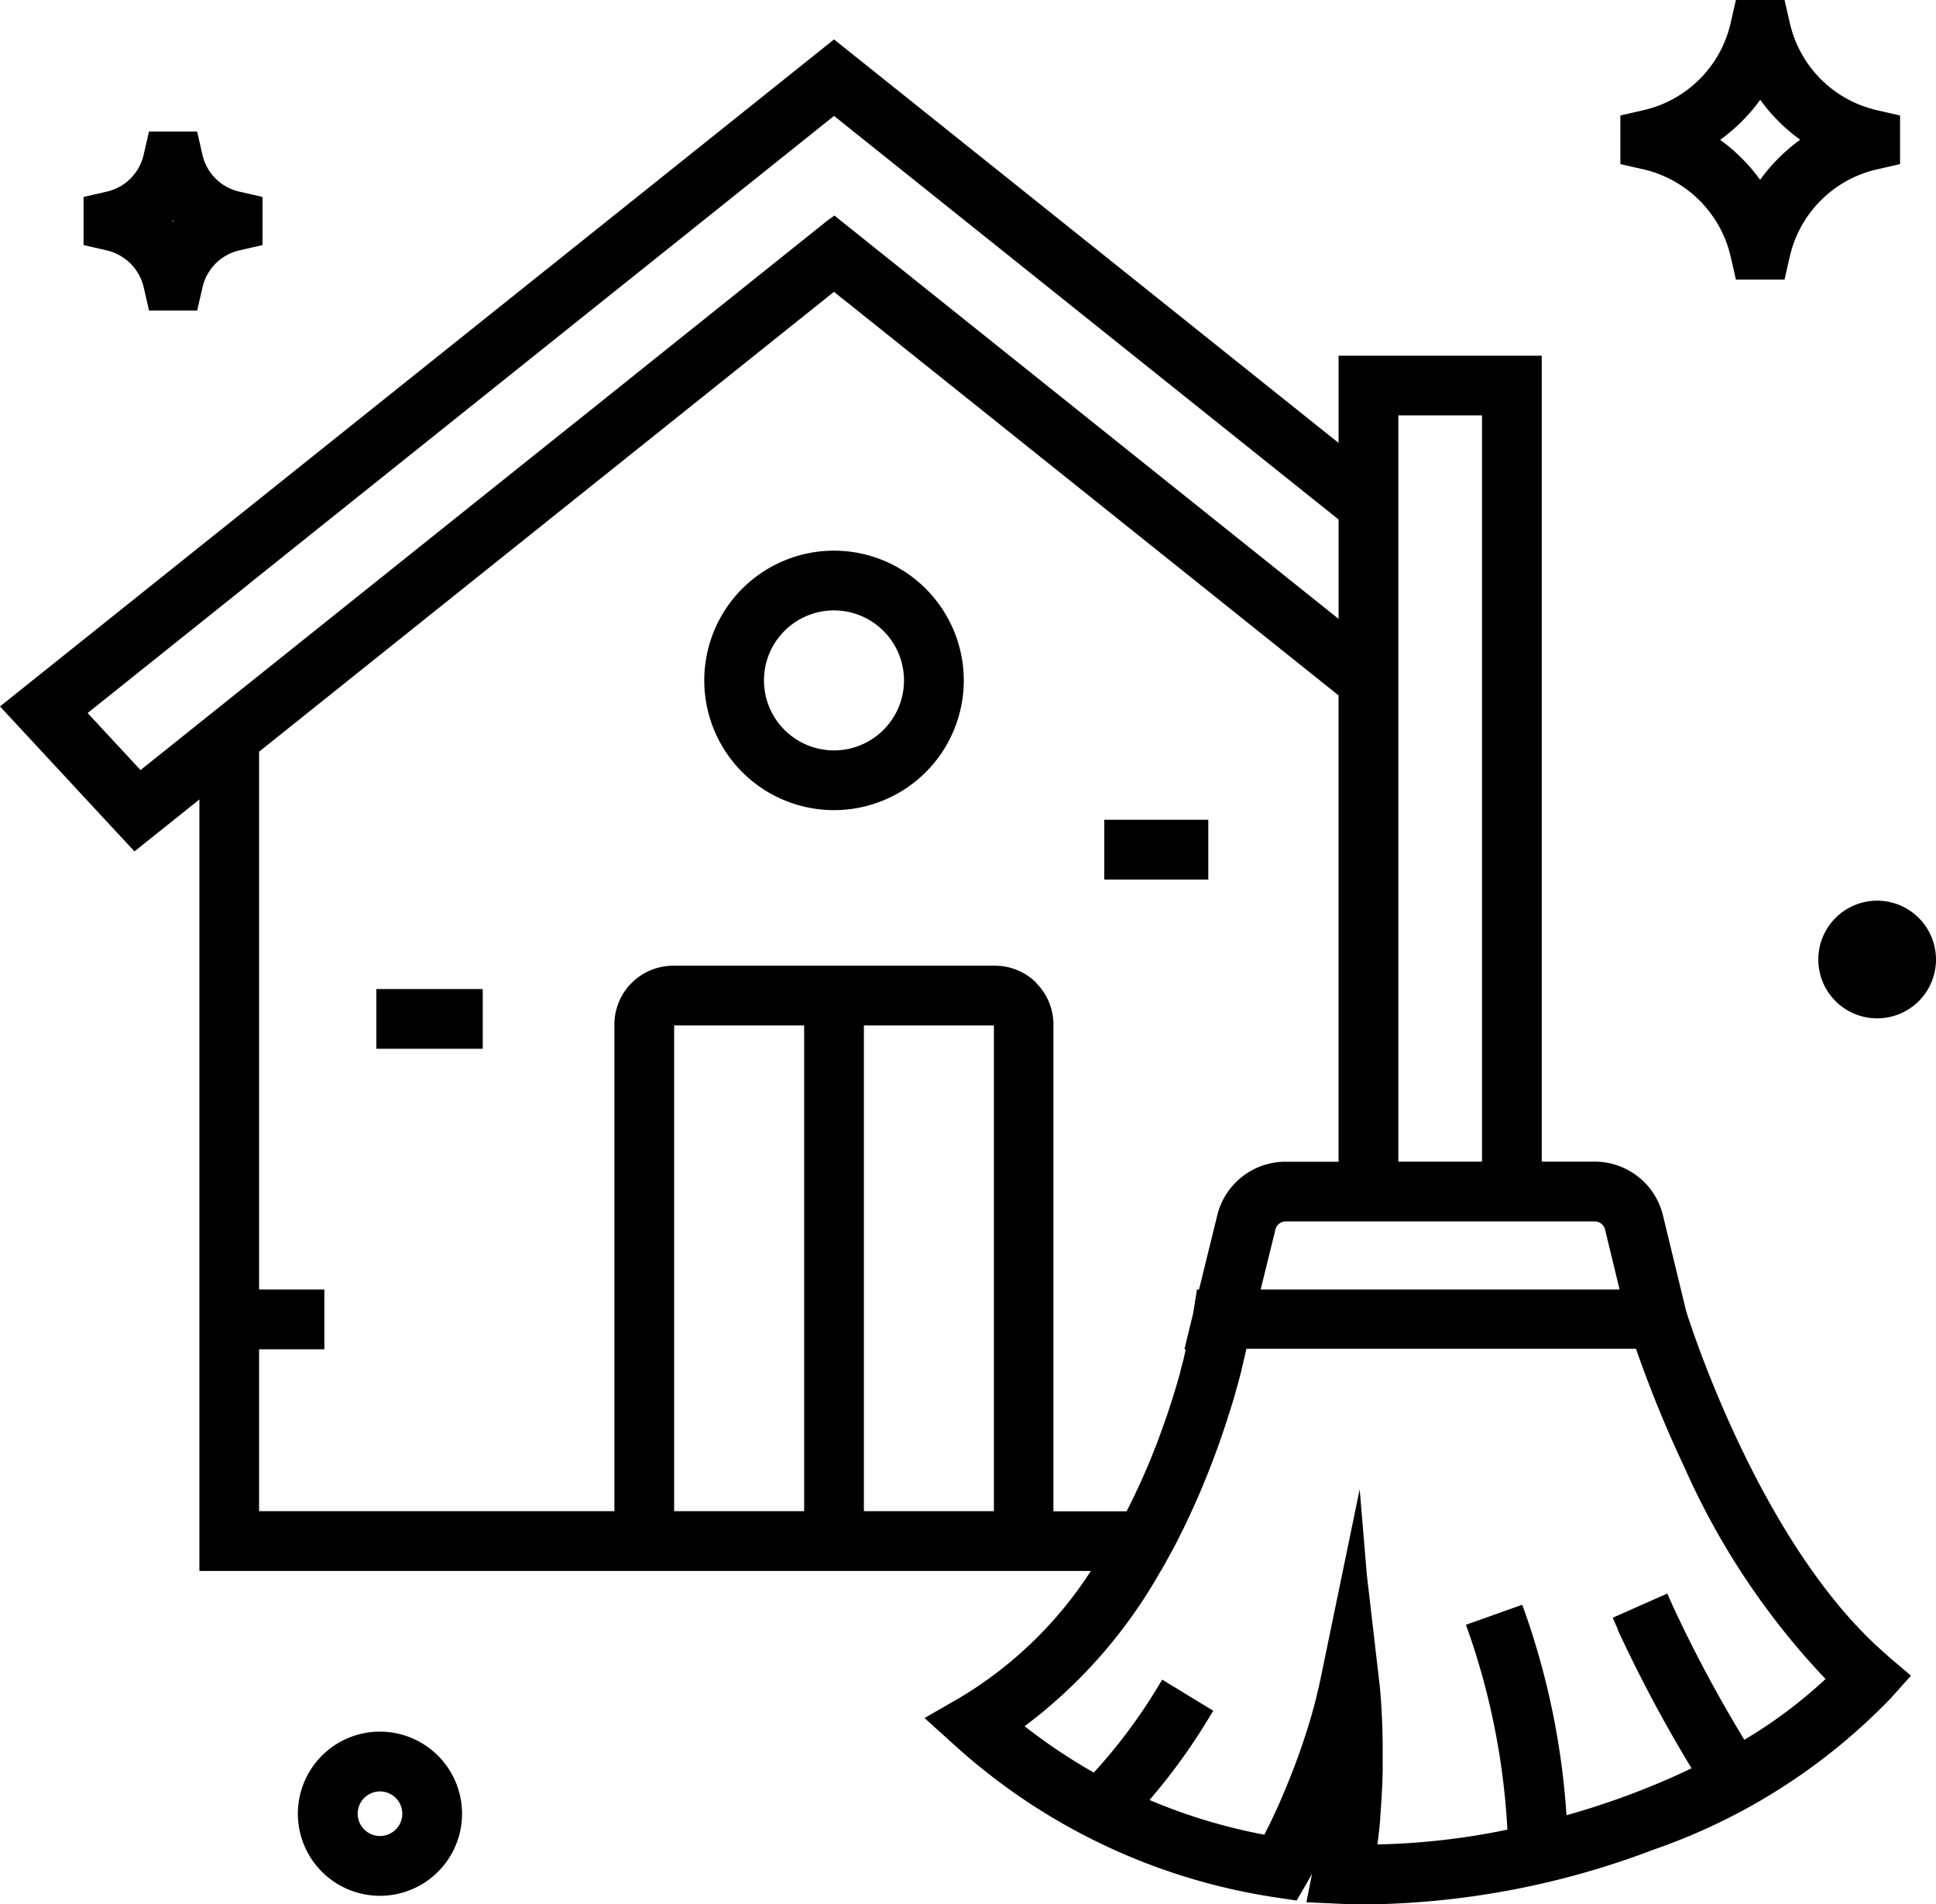 <svg xmlns="http://www.w3.org/2000/svg" width="104.754" height="103.055" viewBox="0 0 104.754 103.055"><g transform="translate(0.001 0)"><path d="M445.176,62.636a6.309,6.309,0,0,1,4.708,4.708l.168.734.119.522h2.63l.119-.522.168-.734a6.267,6.267,0,0,1,4.708-4.706l.734-.168.522-.119V59.719l-.522-.119-.734-.168a6.268,6.268,0,0,1-4.706-4.706l-.168-.734-.119-.522h-2.633l-.119.522-.168.734a6.267,6.267,0,0,1-4.708,4.706l-.734.168-.522.119v2.631l.522.119Zm4.142-1.6a9.519,9.519,0,0,0,2.169-2.167,9.5,9.5,0,0,0,.994,1.169,9.687,9.687,0,0,0,1.169.994,9.485,9.485,0,0,0-1.169.994,9.584,9.584,0,0,0-1,1.175A9.6,9.6,0,0,0,449.318,61.037Z" transform="translate(-356.244 -53.47)"/><path d="M73.754,91.7a2.678,2.678,0,0,1,2,2l.168.734.119.522h2.606l.119-.522.168-.734A2.657,2.657,0,0,1,80.925,91.7l.734-.168.522-.119V88.807l-.522-.119-.734-.168a2.649,2.649,0,0,1-1.995-1.995l-.168-.734-.119-.522H76.037l-.119.522-.168.734a2.677,2.677,0,0,1-.71,1.285,2.641,2.641,0,0,1-1.285.71l-.734.168-.522.119v2.606l.522.119.734.168Zm3.571-1.605.016-.016.016.016.016.016-.016.016-.02.02a.361.361,0,0,0-.029-.029l.02-.02Z" transform="translate(-67.978 -78.15)"/><path d="M229.531,186.57a7.021,7.021,0,1,0,7.021,7.021A7.029,7.029,0,0,0,229.531,186.57Zm3.786,7.021a3.788,3.788,0,1,1-3.788-3.788A3.792,3.792,0,0,1,233.317,193.591Z" transform="translate(-184.404 -156.771)"/><path d="M154.439,150.448c-6.815-5.81-10.661-17.879-10.9-18.629l-1.258-5.192a3.8,3.8,0,0,0-3.7-2.913h-2.859V80.1H124.728V84.82l-26.881-21.5-.419-.336-.419.336L52.864,98.629l-.564.452.493.531,6.358,6.855.425.457.488-.39,3.025-2.42v41.749h48.237a21.684,21.684,0,0,1-7.075,6.851l-1.126.649-.8.461.687.62.965.871a33.18,33.18,0,0,0,17.4,8.223l.634.094.45.067.228-.394.067-.116.255-.437c.013-.022.114-.2.28-.5l-.152.775-.15.766.779.036,1.095.049c.472.02.963.031,1.46.031a44.985,44.985,0,0,0,15.455-2.966,32.586,32.586,0,0,0,12.817-8.178l.645-.721.459-.513-.524-.446-.737-.627ZM132.49,83.331v40.384h-4.527V83.331Zm7.33,65.687a75.585,75.585,0,0,0,4.007,7.525c-1.025.495-2.1.951-3.193,1.366-1.155.437-2.353.831-3.573,1.175a41.248,41.248,0,0,0-2.169-10.757l-.226-.634-.634.226-1.78.634-.634.226.226.634a38.813,38.813,0,0,1,2.019,10.451,38.445,38.445,0,0,1-7.032.8c.007-.045.011-.09.018-.134h0v-.011c.051-.4.1-.817.134-1.238l0-.04,0-.058c.009-.1.016-.193.025-.289l0-.065.007-.1c.007-.092.013-.181.02-.271v-.047l.011-.125c.007-.087.011-.175.016-.262v-.036l.009-.139c0-.085.009-.168.013-.251l.007-.172c0-.083.007-.163.009-.244l.007-.168c0-.081,0-.161.007-.24l0-.161c0-.081,0-.159,0-.237v-.139c0-.09,0-.17,0-.249v-.8c-.022-1.9-.163-3.166-.181-3.3l-.678-5.832v-.013l-.385-4.6-.94,4.558-1.187,5.747-.011.047-.011.047-.067.313-.034.141-.009.04c-.018.078-.036.157-.056.233l-.047.193c-.018.076-.038.152-.058.226l-.013.049c-.011.045-.022.092-.036.137-.025.1-.051.193-.078.287l-.074.266-.007.02c-.018.067-.038.132-.058.2s-.04.134-.06.2-.038.128-.058.19-.043.137-.065.206-.038.119-.058.179l-.016.049c-.018.054-.034.105-.051.159l-.034.1-.018.056c-.045.132-.09.264-.134.394l-.016.045-.036.1c-.025.072-.052.146-.078.217l-.051.143c-.027.072-.054.143-.078.215l-.034.087-.013.038c-.094.249-.19.5-.289.741l-.011.029-.027.067c-.029.074-.058.146-.087.217l-.04.1c-.029.072-.06.146-.09.215l-.013.031-.011.027c-.1.235-.2.472-.3.7l-.011.027-.013.029c-.031.069-.06.137-.092.2l-.013.031-.009.02c-.13.282-.262.564-.394.835h0l-.007.011-.092.186-.172.345a30.022,30.022,0,0,1-6.215-1.878,32.462,32.462,0,0,0,3.1-4.256l.349-.573-.573-.349-1.614-.985-.573-.349-.349.573a29.2,29.2,0,0,1-3.352,4.455,30.259,30.259,0,0,1-3.746-2.507,27.1,27.1,0,0,0,7.372-8.418h.009l.2-.349.266-.486.011-.02c.074-.134.143-.264.213-.394l.013-.025.038-.069c.069-.13.137-.26.2-.39l.036-.072.011-.025c.063-.123.125-.246.186-.367l.009-.018.013-.027c.065-.132.13-.264.193-.4l.009-.02.038-.078c.06-.128.121-.255.179-.383l.027-.06.013-.031c.054-.116.107-.233.159-.349l.011-.025.016-.036c.058-.128.114-.255.17-.383l.043-.1c.054-.125.107-.248.159-.374l.02-.049.013-.034c.047-.112.094-.224.139-.334l.011-.029.018-.043.148-.367.038-.1c.047-.121.094-.242.141-.36l.016-.04.011-.029c.043-.11.083-.217.123-.325l.011-.029.016-.045q.067-.178.128-.349l.034-.092c.043-.116.083-.233.123-.347l.011-.029.007-.022c.036-.105.074-.21.107-.316l.009-.025.018-.049c.038-.11.074-.222.11-.329l.027-.083.107-.329.009-.025,0-.011c.031-.1.065-.2.1-.3l.009-.027.013-.04c.031-.105.065-.208.094-.309l.016-.049.007-.02c.031-.105.063-.208.092-.309l.09-.309,0-.011.013-.047c.027-.1.054-.193.081-.287l.009-.029.007-.022c.027-.1.051-.19.076-.282s.052-.195.076-.287v-.011l.011-.031.067-.262,0-.016,0-.016c.022-.087.043-.172.063-.257s.04-.17.06-.251l.007-.029c.018-.078.036-.157.054-.233.025-.11.047-.21.069-.307H140.82a64.872,64.872,0,0,0,2.617,6.407,40.363,40.363,0,0,0,7.641,11.467A25.755,25.755,0,0,1,146.686,155a72.161,72.161,0,0,1-3.9-7.3l-.271-.613-.613.271-1.728.766-.613.271.271.613ZM65.713,92.492l5.25-4.2L97.428,67.124l27.3,21.84v5.378L103.938,77.709l-6.09-4.872-.4-.322-.414.3-.011.009-.011.009L85.083,82.382,81.29,85.415l-.186.148-21.2,16.961-2.863-3.087,8.675-6.94Zm42.667,21.551a3.16,3.16,0,0,0-2.248-.931H88.723a3.183,3.183,0,0,0-3.179,3.179v26.337H66.319v-8.76H69.85v-3.233H66.319V101.528L97.425,76.643l6.481,5.183,8.084,6.468,12.737,10.189v25.236h-2.863a3.8,3.8,0,0,0-3.7,2.9l-.987,4.016h-.112l-.09.566-.116.73-.271,1.106-.2.833h.067l0,.013-.031.128,0,.016,0,.02-.031.123-.007.027h0l0,.011-.031.125,0,.022-.007.022-.034.125-.009.031-.038.146-.009.029-.04.15-.007.025,0,.013-.04.145,0,.02,0,.02-.043.15v.011l-.009.02-.047.163c-.132.466-.275.934-.425,1.4l-.007.02-.009.027-.049.152-.011.034-.013.038-.049.148-.009.029-.016.049-.049.143-.011.029-.02.056-.038.11-.011.029-.009.027-.022.067-.045.128-.011.031-.027.074-.043.119-.007.018-.009.025-.029.078-.049.137-.009.027-.029.078-.045.121,0,.016-.007.018-.034.09-.051.132-.043.112-.051.132-.045.114-.054.134-.045.114-.054.137-.047.116-.054.132-.049.121-.054.13-.054.125-.056.13-.054.125-.056.13-.056.125-.058.13-.058.128-.058.13-.06.13-.06.13-.063.132-.06.13-.06.128-.065.134-.06.123-.016.031-.051.107-.058.116-.009.016-.007.013-.058.116-.054.105-.016.029-.016.029-.013.029H109.3V116.3a3.16,3.16,0,0,0-.931-2.248Zm8.8,19.672Zm-.237.956Zm-1.511,4.668Zm5.08-8.707.8-3.244a.573.573,0,0,1,.557-.439h16.719a.575.575,0,0,1,.56.441l.786,3.244H120.508Zm-24.7-14.288v26.284H88.777V116.344Zm10.267,0v26.284H99.044V116.344Z" transform="translate(-52.301 -60.851)"/><path d="M494.944,271.18a3.184,3.184,0,1,0,3.183,3.184A3.187,3.187,0,0,0,494.944,271.18Z" transform="translate(-393.374 -222.439)"/><path d="M128.732,472.03a4.442,4.442,0,1,0,4.442,4.442A4.447,4.447,0,0,0,128.732,472.03Zm1.209,4.442a1.207,1.207,0,1,1-1.207-1.207A1.209,1.209,0,0,1,129.941,476.472Z" transform="translate(-108.174 -378.322)"/><path d="M143.932,292.53h-.672v3.233h5.756V292.53h-5.084Z" transform="translate(-122.897 -239.009)"/><path d="M324.137,254.855h.672V251.62H319.18v3.235h4.957Z" transform="translate(-259.431 -207.258)"/></g></svg>